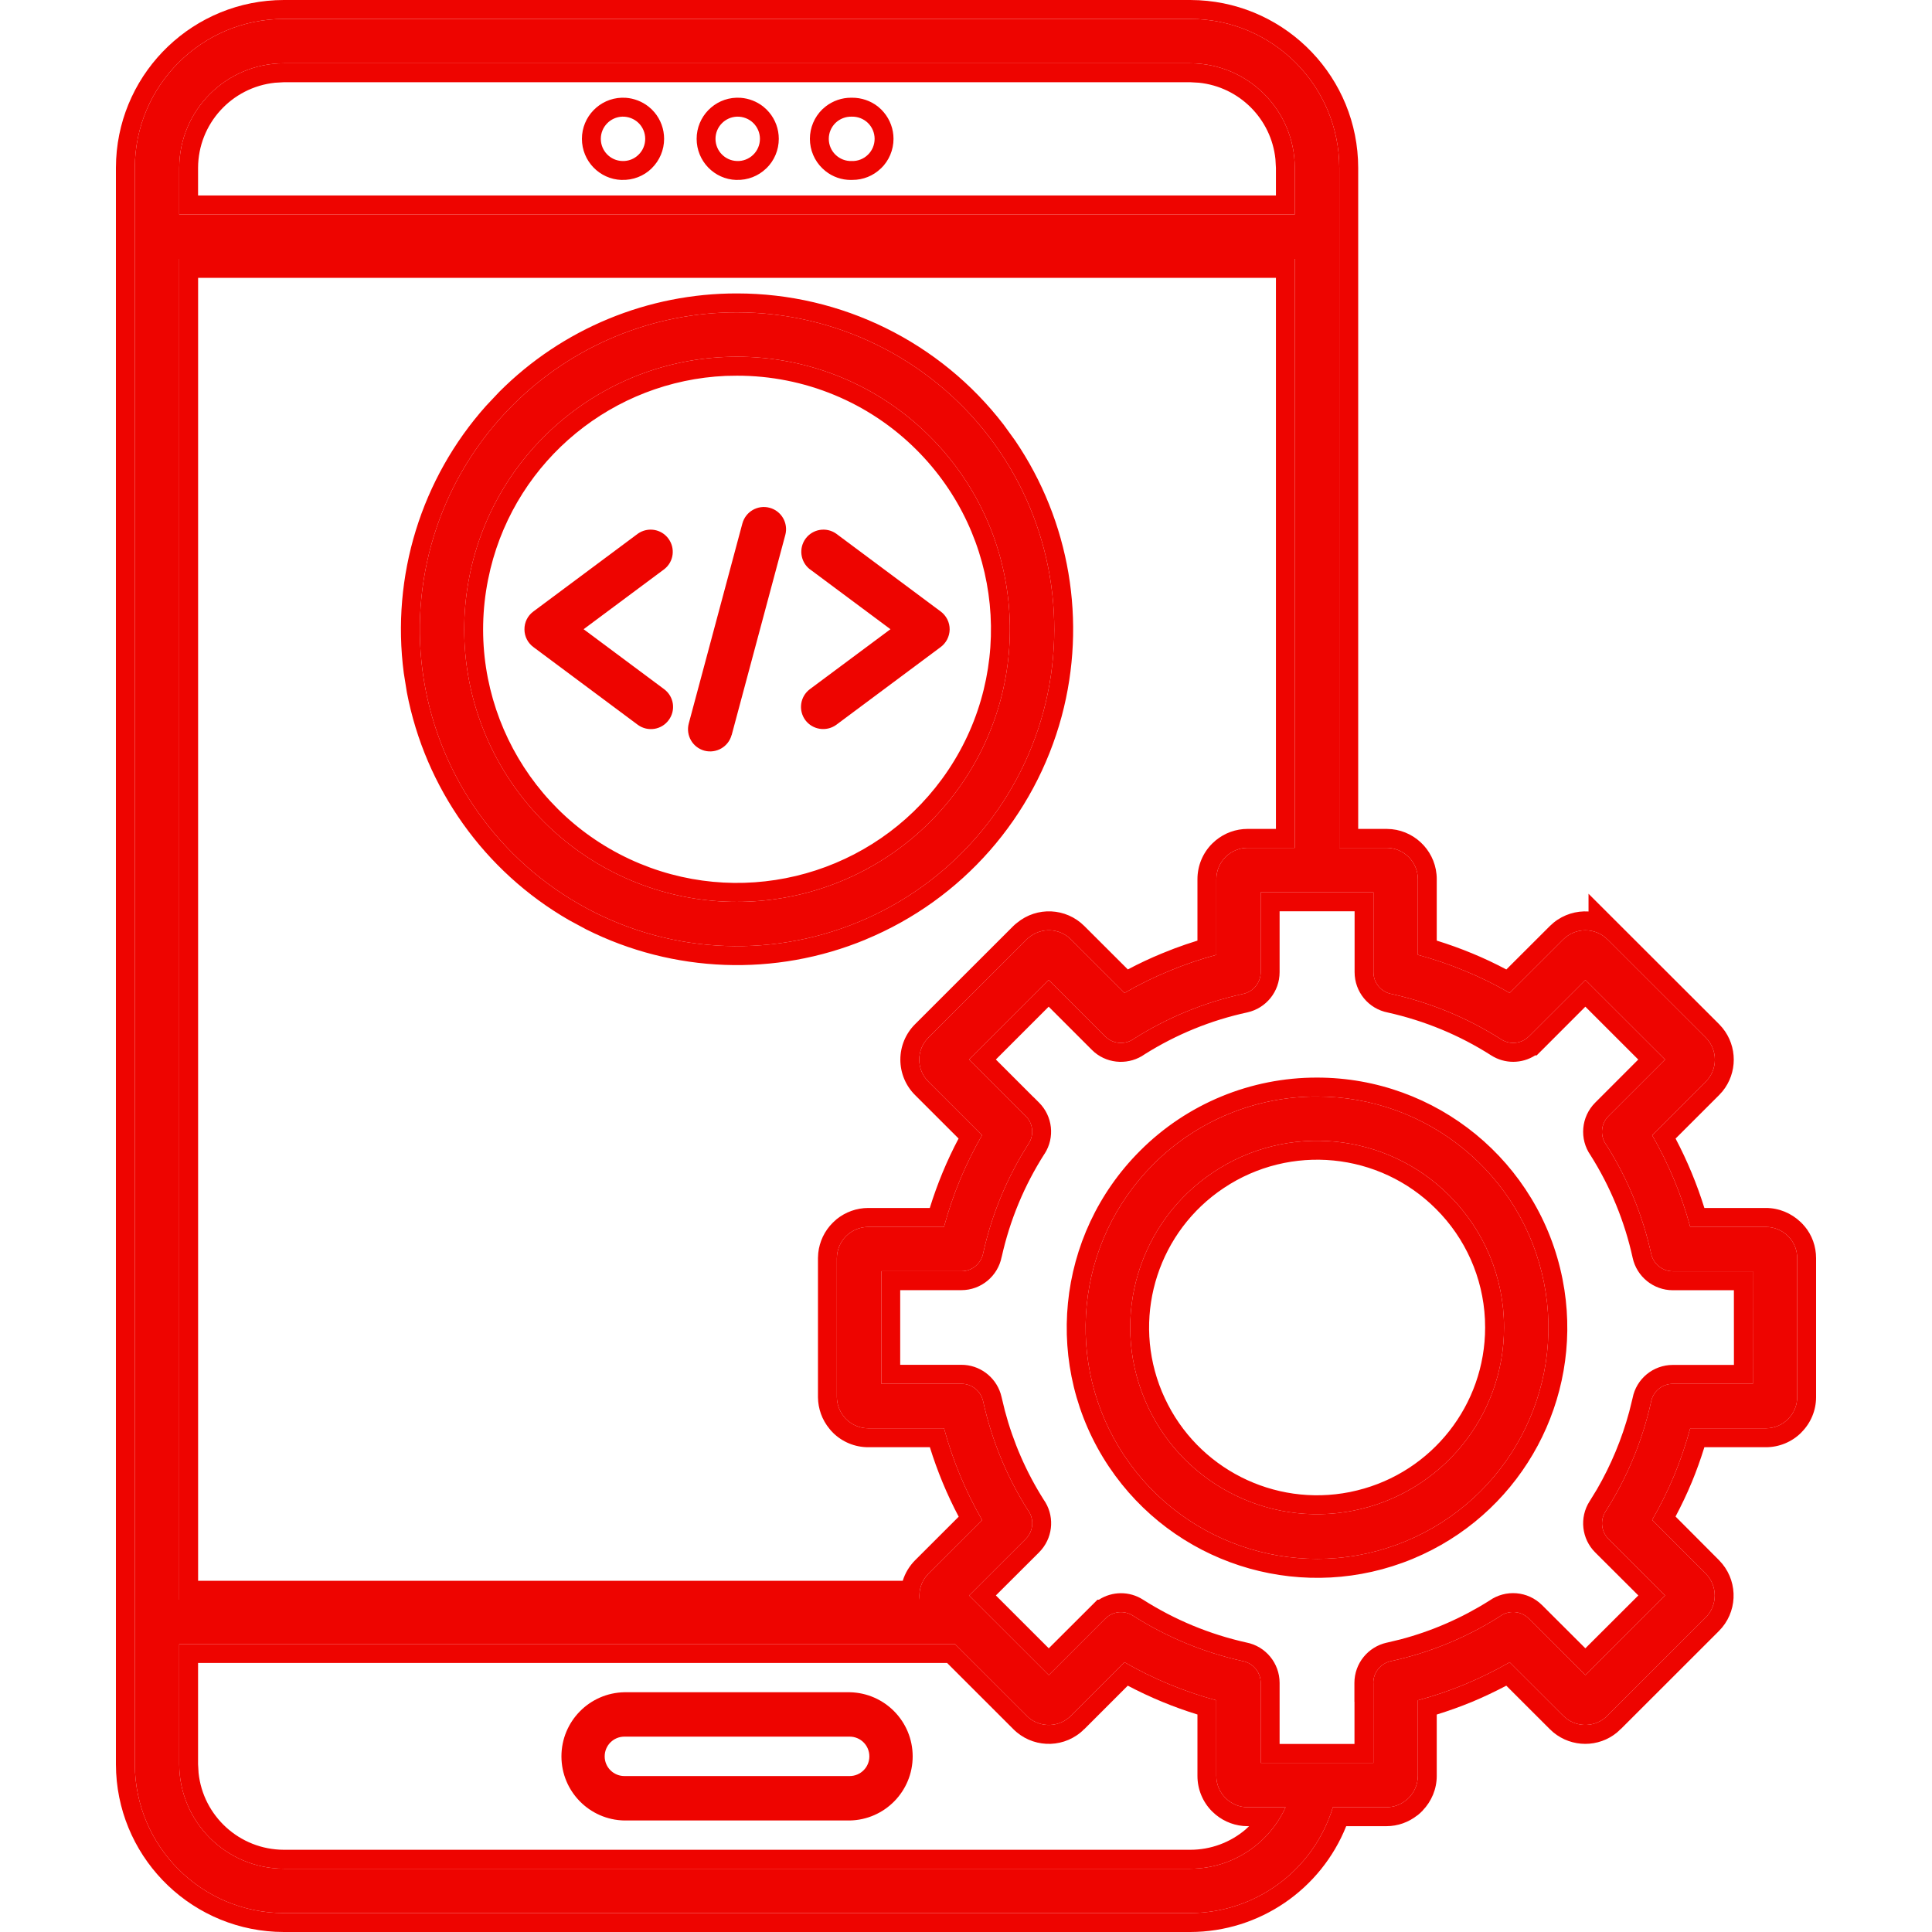<svg width="50" height="50" viewBox="0 0 50 50" fill="none" xmlns="http://www.w3.org/2000/svg">
<path fill-rule="evenodd" clip-rule="evenodd" d="M35.15 4.342C35.146 2.019 33.321 0.126 31.029 0.006L30.806 0H7.345C5.023 0.004 3.126 1.825 3.006 4.119L3 4.342V45.658L3.006 45.881C3.126 48.175 5.023 49.996 7.345 50H30.806C32.594 49.996 34.185 48.9 34.84 47.261H35.883C36.176 47.261 36.455 47.159 36.681 46.981L36.682 46.982C36.685 46.98 36.689 46.976 36.692 46.974C36.694 46.972 36.697 46.97 36.699 46.969L36.702 46.967L36.707 46.963L36.706 46.962C36.739 46.936 36.77 46.908 36.799 46.877L36.8 46.878C36.803 46.875 36.806 46.871 36.81 46.867C36.812 46.864 36.816 46.862 36.818 46.859L36.817 46.858C37.048 46.618 37.183 46.3 37.183 45.959V44.372C37.494 44.276 37.8 44.166 38.099 44.043L38.101 44.042C38.4 43.917 38.694 43.777 38.983 43.625L40.111 44.752L40.202 44.835C40.677 45.227 41.372 45.234 41.855 44.831L41.854 44.83C41.88 44.809 41.909 44.782 41.94 44.749L41.942 44.752L44.485 42.211C44.961 41.735 44.99 40.983 44.574 40.473L44.485 40.374L43.363 39.248C43.514 38.962 43.654 38.67 43.779 38.369L43.78 38.368C43.904 38.069 44.013 37.763 44.109 37.454H45.701C46.044 37.454 46.377 37.318 46.622 37.07L46.621 37.069C46.864 36.827 47 36.498 47 36.158V32.562C47 32.259 46.897 31.964 46.698 31.729L46.696 31.73C46.676 31.705 46.651 31.675 46.619 31.645C46.617 31.643 46.616 31.641 46.614 31.64L46.609 31.636C46.608 31.634 46.606 31.632 46.605 31.63C46.603 31.628 46.601 31.626 46.599 31.624L46.598 31.625C46.358 31.396 46.038 31.262 45.701 31.262H44.109C43.916 30.642 43.667 30.041 43.364 29.466L44.489 28.342L44.578 28.244C44.967 27.767 44.966 27.08 44.579 26.604L44.49 26.505L44.489 26.504L41.111 23.13V23.589C40.794 23.569 40.471 23.665 40.21 23.876L40.112 23.964L40.111 23.965L38.984 25.09C38.696 24.937 38.402 24.798 38.101 24.674C37.799 24.549 37.493 24.439 37.183 24.343V22.752C37.183 22.078 36.671 21.527 36.019 21.459L35.887 21.452H35.15V4.342ZM3.489 4.343C3.493 2.216 5.217 0.494 7.345 0.49H30.805C32.933 0.494 34.657 2.216 34.661 4.343V21.942L35.885 21.942C36.332 21.944 36.694 22.306 36.694 22.752V24.711C37.109 24.824 37.516 24.962 37.912 25.127C38.311 25.291 38.697 25.481 39.07 25.697L40.456 24.313C40.773 23.997 41.285 23.997 41.601 24.313V24.311L44.144 26.852C44.46 27.169 44.46 27.68 44.144 27.995L42.758 29.38C43.187 30.126 43.519 30.924 43.743 31.753H45.702C45.916 31.753 46.123 31.84 46.274 31.991C46.293 32.008 46.309 32.026 46.325 32.046C46.446 32.19 46.511 32.371 46.511 32.562V36.157C46.511 36.37 46.426 36.576 46.274 36.725C46.123 36.879 45.916 36.964 45.702 36.964H43.743C43.63 37.378 43.492 37.785 43.329 38.181C43.163 38.579 42.972 38.963 42.758 39.335L44.14 40.721C44.456 41.037 44.456 41.548 44.14 41.863L41.597 44.404C41.581 44.422 41.562 44.438 41.542 44.455C41.222 44.721 40.751 44.699 40.456 44.404L39.07 43.02C38.697 43.234 38.309 43.424 37.912 43.59C37.516 43.753 37.109 43.893 36.694 44.004V45.958C36.694 46.175 36.607 46.379 36.456 46.531C36.437 46.551 36.417 46.569 36.395 46.585C36.251 46.704 36.071 46.771 35.883 46.771H34.495C33.999 48.394 32.502 49.506 30.805 49.51H7.345C5.217 49.506 3.493 47.784 3.489 45.657V4.343ZM26.57 44.404H26.572L24.713 42.546H4.638V45.657C4.642 47.149 5.852 48.358 7.345 48.362H30.807C31.446 48.362 32.063 48.135 32.551 47.721C32.858 47.462 33.105 47.137 33.271 46.771L32.286 46.771C32.071 46.771 31.867 46.684 31.715 46.532C31.563 46.381 31.478 46.176 31.478 45.96V44.004C30.647 43.779 29.848 43.448 29.101 43.019L27.715 44.404C27.699 44.422 27.681 44.438 27.66 44.454C27.341 44.723 26.865 44.701 26.57 44.404ZM5.139 45.882L5.126 45.656V43.037H24.511L26.035 44.56L26.224 44.749C26.695 45.223 27.449 45.261 27.964 44.837L27.965 44.838L27.967 44.835L27.971 44.832L27.974 44.83L27.973 44.829C27.999 44.809 28.028 44.782 28.058 44.749L28.06 44.752L29.187 43.625C29.763 43.929 30.367 44.179 30.99 44.371V45.961C30.99 46.307 31.126 46.636 31.37 46.88L31.464 46.965C31.693 47.153 31.982 47.261 32.286 47.261H32.327L32.237 47.345L32.235 47.347C31.836 47.686 31.33 47.872 30.806 47.872H7.347C6.197 47.869 5.255 46.996 5.139 45.882ZM35.545 25.16V23.094L32.627 23.094V25.16C32.627 25.43 32.439 25.663 32.176 25.721C31.177 25.938 30.226 26.328 29.362 26.872C29.133 27.047 28.808 27.027 28.603 26.823L27.141 25.362L25.081 27.421L26.544 28.883H26.546C26.736 29.073 26.768 29.368 26.623 29.594C26.068 30.461 25.67 31.417 25.447 32.422C25.398 32.697 25.16 32.899 24.881 32.899H22.809V35.812H24.881C25.152 35.812 25.384 35.999 25.443 36.264C25.662 37.259 26.05 38.209 26.596 39.072C26.772 39.3 26.75 39.624 26.546 39.828L25.081 41.291L27.143 43.351L28.605 41.889H28.607C28.796 41.699 29.093 41.667 29.32 41.813C30.188 42.366 31.145 42.763 32.15 42.987C32.425 43.033 32.627 43.274 32.627 43.553V45.623H35.543V43.553H35.541C35.541 43.282 35.731 43.05 35.994 42.991C36.992 42.775 37.943 42.385 38.806 41.839C39.035 41.663 39.359 41.683 39.563 41.887L41.03 43.351L43.092 41.291L41.629 39.83C41.439 39.64 41.406 39.345 41.55 39.118C42.106 38.251 42.503 37.293 42.727 36.291C42.774 36.014 43.013 35.813 43.294 35.813H45.364L45.362 32.901H43.292C43.023 32.901 42.788 32.711 42.732 32.448C42.513 31.452 42.123 30.502 41.578 29.639C41.402 29.41 41.425 29.087 41.629 28.883L43.092 27.421L41.03 25.362L39.567 26.823H39.565C39.375 27.013 39.08 27.045 38.853 26.9C37.985 26.346 37.028 25.95 36.023 25.726C35.747 25.679 35.545 25.441 35.545 25.16ZM32.283 26.2C32.767 26.092 33.116 25.663 33.116 25.16V23.584H35.057V25.16C35.057 25.672 35.419 26.108 35.916 26.204C36.867 26.416 37.771 26.789 38.59 27.312C38.945 27.539 39.389 27.532 39.731 27.313H39.769L39.912 27.171L41.029 26.053L42.398 27.421L41.284 28.536C40.918 28.901 40.867 29.478 41.165 29.901C41.678 30.715 42.047 31.612 42.253 32.552C42.359 33.041 42.794 33.391 43.292 33.391H44.873L44.874 35.324H43.294C42.786 35.324 42.347 35.681 42.251 36.184L42.164 36.536C41.974 37.238 41.694 37.913 41.329 38.543L41.139 38.853L41.137 38.855C40.87 39.275 40.931 39.825 41.284 40.177L42.4 41.29L41.029 42.658L39.908 41.54C39.54 41.173 38.965 41.129 38.546 41.424C37.832 41.875 37.055 42.214 36.242 42.428L35.891 42.512H35.888C35.407 42.619 35.052 43.047 35.052 43.553V44.043H35.054V45.133H33.116V43.553C33.116 43.043 32.754 42.604 32.256 42.508C31.306 42.296 30.401 41.922 29.581 41.399C29.229 41.173 28.782 41.18 28.44 41.4H28.403L27.142 42.658L25.773 41.29L26.891 40.175L26.957 40.102C27.263 39.736 27.289 39.205 27.009 38.809C26.558 38.096 26.221 37.321 26.006 36.509L25.921 36.158L25.897 36.068C25.758 35.627 25.35 35.321 24.881 35.321H23.297V33.389H24.881C25.391 33.389 25.826 33.025 25.923 32.527L25.924 32.528C26.134 31.581 26.509 30.678 27.033 29.859L27.034 29.86C27.305 29.438 27.243 28.888 26.891 28.536L26.747 28.392H26.745L25.773 27.42L27.14 26.053L28.258 27.171L28.331 27.238C28.701 27.544 29.235 27.562 29.628 27.282C30.443 26.77 31.339 26.404 32.28 26.201L32.283 26.2ZM33.51 21.942V6.7H4.638V41.4H23.8C23.796 41.364 23.794 41.33 23.794 41.293C23.794 41.079 23.879 40.875 24.031 40.723L25.417 39.339C24.988 38.593 24.656 37.794 24.431 36.964H22.471C22.255 36.964 22.05 36.879 21.898 36.727C21.878 36.709 21.86 36.689 21.844 36.666C21.724 36.523 21.66 36.341 21.658 36.155V32.561C21.66 32.347 21.745 32.141 21.896 31.991L21.9 31.987C22.052 31.838 22.256 31.753 22.471 31.753H24.43C24.654 30.924 24.984 30.126 25.415 29.38L24.029 27.995C23.875 27.844 23.79 27.638 23.79 27.423C23.79 27.209 23.875 27.003 24.029 26.851L26.57 24.313C26.59 24.292 26.608 24.276 26.631 24.26C26.952 23.995 27.422 24.017 27.717 24.313L29.103 25.697C29.475 25.481 29.862 25.291 30.261 25.127C30.657 24.961 31.064 24.824 31.479 24.711V22.752C31.479 22.538 31.564 22.332 31.715 22.18C31.867 22.029 32.073 21.942 32.288 21.942H33.51ZM23.363 40.91H5.127V7.19H33.021V21.452H32.288C31.985 21.452 31.695 21.558 31.465 21.747L31.37 21.833C31.126 22.077 30.99 22.408 30.99 22.752V24.343C30.787 24.406 30.586 24.474 30.387 24.549L30.072 24.674C29.771 24.798 29.476 24.936 29.188 25.089L28.062 23.965C27.589 23.492 26.836 23.457 26.321 23.882C26.285 23.91 26.254 23.936 26.227 23.963L23.686 26.502C23.438 26.747 23.301 27.079 23.301 27.423C23.301 27.768 23.438 28.1 23.686 28.344L24.808 29.465C24.503 30.041 24.255 30.643 24.063 31.262H22.471C22.17 31.262 21.882 31.367 21.652 31.552L21.558 31.638L21.554 31.642C21.338 31.855 21.207 32.135 21.176 32.429L21.169 32.557V36.161C21.172 36.456 21.274 36.746 21.468 36.979C21.494 37.013 21.522 37.044 21.553 37.073V37.075C21.797 37.318 22.125 37.454 22.471 37.454H24.065C24.258 38.075 24.507 38.677 24.811 39.252L23.686 40.376C23.535 40.527 23.425 40.71 23.363 40.91ZM40.437 33.099C39.835 30.069 37.175 27.888 34.087 27.888C32.369 27.884 30.721 28.565 29.507 29.78C27.32 31.963 26.981 35.385 28.697 37.955L28.862 38.19C30.618 40.582 33.795 41.486 36.56 40.343L36.825 40.226C39.429 39.012 40.922 36.221 40.487 33.382L40.437 33.099ZM29.852 30.128C30.974 29.004 32.498 28.374 34.086 28.378C36.943 28.378 39.401 30.395 39.958 33.194C40.514 35.994 39.015 38.797 36.374 39.889C33.734 40.98 30.689 40.055 29.103 37.682C27.517 35.307 27.83 32.146 29.852 30.128ZM37.505 30.937C35.875 29.308 33.317 29.057 31.399 30.338C29.479 31.618 28.735 34.076 29.619 36.204C30.501 38.334 32.767 39.545 35.031 39.094C37.295 38.644 38.924 36.659 38.924 34.355C38.926 33.073 38.416 31.842 37.505 30.937ZM31.671 30.746C33.395 29.594 35.695 29.82 37.16 31.284L37.161 31.285C37.928 32.047 38.378 33.066 38.43 34.139L38.435 34.355C38.435 36.359 37.062 38.096 35.125 38.571L34.935 38.614C32.963 39.006 30.99 37.996 30.149 36.193L30.07 36.016L30 35.836C29.319 33.968 29.999 31.86 31.671 30.746ZM25.976 10.993C24.329 8.849 21.778 7.594 19.074 7.594C16.768 7.59 14.553 8.506 12.924 10.138L12.577 10.506C10.902 12.385 10.12 14.908 10.45 17.42L10.53 17.919C11.004 20.392 12.53 22.547 14.725 23.812L15.17 24.052C17.421 25.182 20.062 25.285 22.403 24.315L22.402 24.314C24.901 23.282 26.776 21.145 27.477 18.535C28.132 16.087 27.687 13.485 26.272 11.402L25.976 10.993ZM13.269 10.486C14.807 8.946 16.897 8.08 19.074 8.084C21.627 8.084 24.035 9.269 25.589 11.292C27.142 13.315 27.665 15.945 27.005 18.409C26.343 20.871 24.575 22.888 22.216 23.862C19.859 24.838 17.18 24.663 14.969 23.387C12.759 22.114 11.268 19.884 10.934 17.356C10.603 14.827 11.464 12.289 13.269 10.486ZM24.067 11.298C22.744 9.972 20.947 9.23 19.074 9.232C15.705 9.232 12.806 11.609 12.15 14.91C11.493 18.211 13.261 21.513 16.373 22.803C19.485 24.09 23.074 23.001 24.945 20.204C26.817 17.406 26.449 13.677 24.067 11.298ZM12.693 14.72C13.385 11.893 15.868 9.857 18.781 9.728L19.074 9.723C20.819 9.721 22.491 10.412 23.722 11.645C25.938 13.859 26.28 17.328 24.54 19.93C22.853 22.452 19.664 23.484 16.832 22.456L16.559 22.35C13.662 21.149 12.018 18.075 12.63 15.006L12.693 14.72ZM33.509 4.343C33.507 2.851 32.297 1.642 30.804 1.638H7.345C5.852 1.642 4.642 2.851 4.638 4.343L4.638 5.55H33.509V4.343ZM5.126 4.344C5.13 3.2 6 2.257 7.119 2.141L7.346 2.128H30.803L31.03 2.141C32.074 2.249 32.901 3.078 33.008 4.118L33.021 4.344V5.059H5.126V4.344ZM16.782 2.757C16.615 2.626 16.411 2.547 16.199 2.531L16.093 2.529L16.089 2.529C15.518 2.548 15.06 3.018 15.06 3.593C15.06 4.167 15.514 4.638 16.086 4.657L16.093 4.656C16.381 4.665 16.661 4.558 16.866 4.356L16.866 4.355C17.072 4.154 17.187 3.879 17.187 3.593C17.187 3.34 17.098 3.099 16.939 2.909L16.866 2.83L16.863 2.827L16.782 2.757ZM19.75 2.756C19.583 2.625 19.379 2.547 19.168 2.531L19.061 2.529H19.058C18.487 2.547 18.029 3.018 18.029 3.593C18.029 4.167 18.482 4.639 19.055 4.657L19.061 4.656C19.347 4.665 19.625 4.558 19.83 4.358L19.831 4.359C20.04 4.158 20.155 3.88 20.155 3.593C20.155 3.34 20.066 3.099 19.907 2.909L19.834 2.83L19.831 2.827L19.75 2.756ZM22.719 2.756C22.53 2.608 22.294 2.528 22.053 2.529H22.029C21.787 2.528 21.555 2.61 21.368 2.755L21.281 2.83C21.077 3.03 20.96 3.304 20.96 3.593C20.96 3.88 21.076 4.158 21.285 4.359L21.365 4.429C21.55 4.576 21.781 4.658 22.023 4.657C22.027 4.657 22.032 4.657 22.036 4.656C22.04 4.656 22.044 4.656 22.048 4.656C22.05 4.656 22.052 4.656 22.054 4.656C22.056 4.657 22.059 4.657 22.061 4.657L22.06 4.656C22.335 4.657 22.6 4.551 22.798 4.358L22.799 4.359C23.008 4.158 23.124 3.88 23.124 3.593C23.124 3.34 23.034 3.099 22.875 2.909L22.803 2.83L22.799 2.827L22.719 2.756ZM15.549 3.593C15.549 3.284 15.796 3.029 16.106 3.019C16.261 3.015 16.413 3.074 16.524 3.181C16.636 3.29 16.698 3.437 16.698 3.593C16.698 3.749 16.636 3.898 16.524 4.005C16.413 4.115 16.261 4.173 16.106 4.167C15.796 4.159 15.549 3.904 15.549 3.593ZM18.517 3.593C18.517 3.284 18.764 3.029 19.074 3.019C19.23 3.015 19.381 3.073 19.493 3.181C19.604 3.29 19.667 3.437 19.667 3.593C19.667 3.749 19.604 3.898 19.493 4.005C19.381 4.114 19.23 4.173 19.074 4.167C18.764 4.159 18.517 3.904 18.517 3.593ZM21.623 3.181C21.736 3.073 21.886 3.015 22.042 3.019C22.198 3.015 22.349 3.073 22.461 3.181C22.572 3.29 22.635 3.437 22.635 3.593C22.635 3.749 22.572 3.898 22.461 4.005C22.349 4.114 22.198 4.173 22.042 4.167C21.886 4.173 21.736 4.114 21.623 4.005C21.512 3.898 21.449 3.749 21.449 3.593C21.449 3.437 21.512 3.29 21.623 3.181Z" fill="#EE0400"/>
<path fill-rule="evenodd" clip-rule="evenodd" d="M39.958 33.194C39.401 30.395 36.943 28.378 34.086 28.378C32.498 28.374 30.974 29.004 29.852 30.128C27.83 32.146 27.517 35.307 29.103 37.682C30.689 40.055 33.734 40.98 36.374 39.889C39.015 38.797 40.514 35.994 39.958 33.194ZM31.399 30.338C33.317 29.057 35.875 29.308 37.505 30.937C38.416 31.842 38.926 33.073 38.924 34.355C38.924 36.659 37.295 38.644 35.031 39.094C32.767 39.545 30.501 38.334 29.619 36.204C28.735 34.076 29.479 31.618 31.399 30.338ZM33.51 21.942H32.288C32.073 21.942 31.867 22.029 31.715 22.18C31.564 22.332 31.479 22.538 31.479 22.752V24.711C31.064 24.824 30.657 24.961 30.261 25.127C29.862 25.291 29.475 25.481 29.103 25.697L27.717 24.313C27.422 24.017 26.952 23.995 26.631 24.26C26.608 24.276 26.59 24.292 26.57 24.313L24.029 26.851C23.875 27.003 23.79 27.209 23.79 27.423C23.79 27.638 23.875 27.844 24.029 27.995L25.415 29.38C24.984 30.126 24.654 30.924 24.43 31.753H22.471C22.256 31.753 22.052 31.838 21.9 31.987L21.896 31.991C21.745 32.141 21.66 32.347 21.658 32.561V36.155C21.66 36.341 21.724 36.523 21.844 36.666C21.86 36.689 21.878 36.709 21.898 36.727C22.05 36.879 22.255 36.964 22.471 36.964H24.431C24.656 37.794 24.988 38.593 25.417 39.339L24.031 40.723C23.879 40.875 23.794 41.079 23.794 41.293C23.794 41.33 23.796 41.364 23.8 41.4H4.638V6.7H33.51V21.942ZM34.661 4.343V21.942L35.885 21.942C36.332 21.944 36.694 22.306 36.694 22.752V24.711C37.109 24.824 37.516 24.962 37.912 25.127C38.311 25.291 38.697 25.481 39.07 25.697L40.456 24.313C40.773 23.997 41.285 23.997 41.601 24.313V24.311L44.144 26.852C44.46 27.169 44.46 27.68 44.144 27.995L42.758 29.38C43.187 30.126 43.519 30.924 43.743 31.753H45.702C45.916 31.753 46.123 31.84 46.274 31.991C46.293 32.008 46.309 32.026 46.325 32.046C46.446 32.19 46.511 32.371 46.511 32.562V36.157C46.511 36.37 46.426 36.576 46.274 36.725C46.123 36.879 45.916 36.964 45.702 36.964H43.743C43.63 37.378 43.492 37.785 43.329 38.181C43.163 38.579 42.972 38.963 42.758 39.335L44.14 40.721C44.456 41.037 44.456 41.548 44.14 41.863L41.597 44.404C41.581 44.422 41.562 44.438 41.542 44.455C41.222 44.721 40.751 44.699 40.456 44.404L39.07 43.02C38.697 43.234 38.309 43.424 37.912 43.59C37.516 43.753 37.109 43.893 36.694 44.004V45.958C36.694 46.175 36.607 46.379 36.456 46.531C36.437 46.551 36.417 46.569 36.395 46.585C36.251 46.704 36.071 46.771 35.883 46.771H34.495C33.999 48.394 32.502 49.506 30.805 49.51H7.345C5.217 49.506 3.493 47.784 3.489 45.657V4.343C3.493 2.216 5.217 0.494 7.345 0.49H30.805C32.933 0.494 34.657 2.216 34.661 4.343ZM32.551 47.721C32.858 47.462 33.105 47.137 33.271 46.771L32.286 46.771C32.071 46.771 31.867 46.684 31.715 46.532C31.563 46.381 31.478 46.176 31.478 45.96V44.004C30.647 43.779 29.848 43.448 29.101 43.019L27.715 44.404C27.699 44.422 27.681 44.438 27.66 44.454C27.341 44.723 26.865 44.701 26.57 44.404H26.572L24.713 42.546H4.638V45.657C4.642 47.149 5.852 48.358 7.345 48.362H30.807C31.446 48.362 32.063 48.135 32.551 47.721ZM32.627 23.094H35.543L35.545 23.094V25.16C35.545 25.441 35.747 25.679 36.023 25.726C37.028 25.95 37.985 26.346 38.853 26.9C39.08 27.045 39.375 27.013 39.565 26.823H39.567L41.03 25.362L43.092 27.421L41.629 28.883C41.425 29.087 41.402 29.41 41.578 29.639C42.123 30.502 42.513 31.452 42.732 32.448C42.788 32.711 43.023 32.901 43.292 32.901H45.362L45.364 35.813H43.294C43.013 35.813 42.774 36.014 42.727 36.291C42.503 37.293 42.106 38.251 41.55 39.118C41.406 39.345 41.439 39.64 41.629 39.83L43.092 41.291L41.03 43.351L39.563 41.887C39.359 41.683 39.035 41.663 38.806 41.839C37.943 42.385 36.992 42.775 35.994 42.991C35.731 43.05 35.541 43.282 35.541 43.553H35.543V45.623H32.627V43.553C32.627 43.274 32.425 43.033 32.15 42.987C31.145 42.763 30.188 42.366 29.32 41.813C29.093 41.667 28.796 41.699 28.607 41.889H28.605L27.143 43.351L25.081 41.291L26.546 39.828C26.75 39.624 26.772 39.3 26.596 39.072C26.05 38.209 25.662 37.259 25.443 36.264C25.384 35.999 25.152 35.812 24.881 35.812H22.809V32.899H24.881C25.16 32.899 25.398 32.697 25.447 32.422C25.67 31.417 26.068 30.461 26.623 29.594C26.768 29.368 26.736 29.073 26.546 28.883H26.544L25.081 27.421L27.141 25.362L28.603 26.823C28.808 27.027 29.133 27.047 29.362 26.872C30.226 26.328 31.177 25.938 32.176 25.721C32.439 25.663 32.627 25.43 32.627 25.16V23.094ZM21.989 43.795H16.16C15.254 43.812 14.53 44.55 14.53 45.455C14.53 46.358 15.254 47.098 16.16 47.114H21.989C22.896 47.098 23.62 46.358 23.62 45.455C23.62 44.55 22.896 43.812 21.989 43.795ZM22.499 45.455C22.499 45.172 22.271 44.944 21.989 44.944H16.16C15.877 44.944 15.649 45.172 15.649 45.455C15.649 45.736 15.877 45.964 16.16 45.964H21.989C22.271 45.964 22.499 45.736 22.499 45.455ZM25.589 11.292C24.035 9.269 21.627 8.084 19.074 8.084C16.897 8.08 14.807 8.946 13.269 10.486C11.464 12.289 10.603 14.827 10.934 17.356C11.268 19.884 12.759 22.114 14.969 23.387C17.18 24.663 19.859 24.838 22.216 23.862C24.575 22.888 26.343 20.871 27.005 18.409C27.665 15.945 27.142 13.315 25.589 11.292ZM24.945 20.204C26.817 17.406 26.449 13.677 24.067 11.298C22.744 9.972 20.947 9.23 19.074 9.232C15.705 9.232 12.806 11.609 12.15 14.91C11.493 18.211 13.261 21.513 16.373 22.803C19.485 24.09 23.074 23.001 24.945 20.204ZM17.297 13.938C17.113 13.689 16.765 13.633 16.51 13.81L13.803 15.826C13.655 15.935 13.57 16.107 13.573 16.291C13.573 16.474 13.662 16.644 13.811 16.751L16.51 18.761C16.765 18.944 17.119 18.89 17.305 18.637C17.494 18.384 17.443 18.029 17.192 17.839L15.104 16.284L17.192 14.73C17.437 14.538 17.483 14.188 17.297 13.938ZM20.85 13.938C20.666 14.188 20.713 14.538 20.955 14.73L20.957 14.73L23.045 16.284L20.955 17.839C20.706 18.029 20.656 18.384 20.842 18.637C21.03 18.888 21.384 18.942 21.639 18.761L24.338 16.751C24.486 16.644 24.575 16.472 24.577 16.291C24.579 16.107 24.492 15.935 24.346 15.826L21.639 13.81C21.384 13.633 21.036 13.689 20.85 13.938ZM19.917 13.141C19.61 13.059 19.296 13.24 19.213 13.548L19.213 13.546L17.825 18.724C17.744 19.031 17.924 19.345 18.232 19.428C18.538 19.508 18.853 19.326 18.934 19.021H18.936L20.324 13.843C20.405 13.537 20.223 13.222 19.917 13.141ZM33.509 5.55H4.638L4.638 4.343C4.642 2.851 5.852 1.642 7.345 1.638H30.804C32.297 1.642 33.507 2.851 33.509 4.343V5.55Z" fill="#EE0400"/>
</svg>
